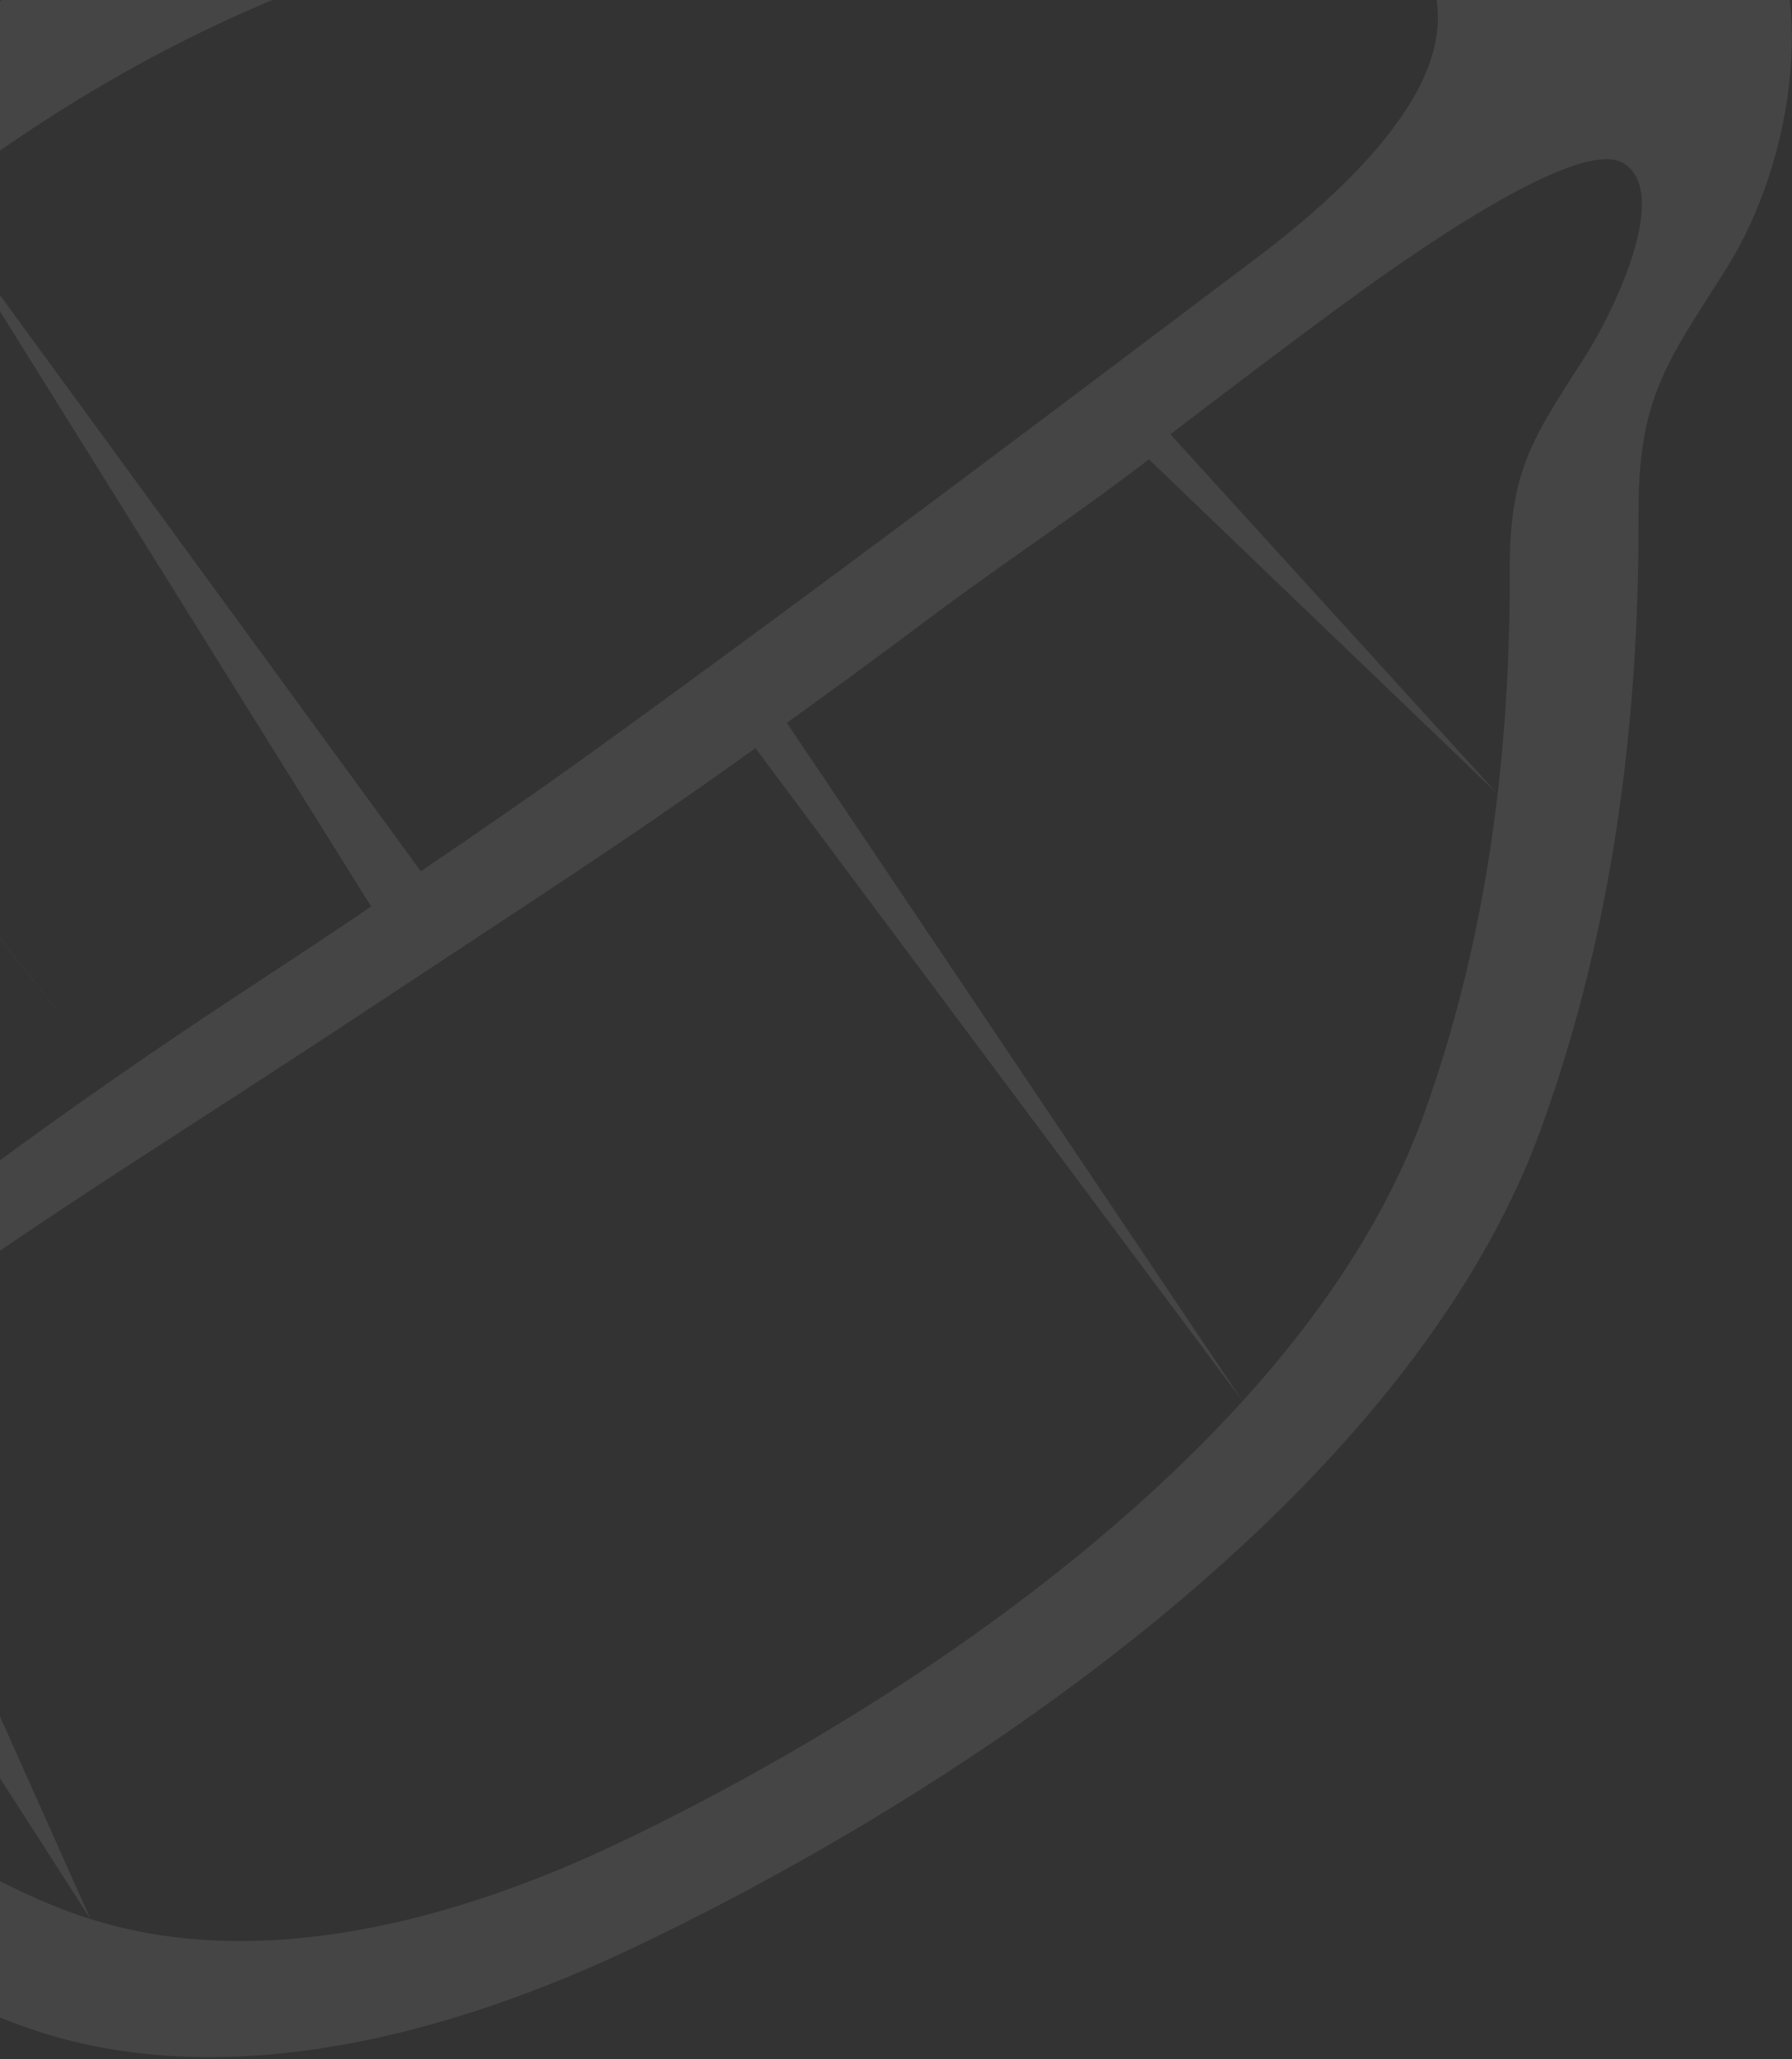 <svg width="262" height="301" viewBox="0 0 262 301" fill="none" xmlns="http://www.w3.org/2000/svg">
<rect x="0" y="0" width="262" height="301" fill="#333333" stroke="none"/>
<path opacity="0.09" d="M5.266 296.85C-9.735 291.916 -22.625 282.673 -36.559 275.504C-48.895 269.155 -61.819 267.666 -74.322 262.511C-77.739 261.101 -80.728 259.524 -83.382 257.695C-89.272 253.632 -93.538 248.325 -97.287 240.803C-105.526 224.267 -103.417 199.719 -105.564 181.531C-108.075 160.234 -110.89 138.259 -104.47 117.331C-99.907 102.463 -91.016 89.339 -81.573 77.006C-54.307 41.397 -20.86 9.931 18.843 -10.672C43.384 -23.41 70.328 -31.789 97.854 -34.28C125.727 -36.8 151.966 -30.433 179.447 -27.664C190.22 -26.578 200.343 -26.946 211.038 -28.412C212.507 -28.611 214 -28.812 215.514 -28.993L249.538 -23.736C251.516 -22.251 253.355 -20.431 255.007 -18.226C266.722 -2.583 262.168 23.8 252.351 39.339C243.846 52.798 239.497 58.023 239.563 74.978C239.68 105.628 235.806 136.017 225.332 164.931C206.083 218.07 141.459 261.442 92.863 284.6C66.546 297.14 33.761 306.222 5.26 296.855L5.266 296.85ZM209.921 -0.75C208.169 -10.637 204.103 -9.847 195.402 -8.657C185.898 -7.358 176.906 -7.031 167.332 -7.996C142.914 -10.455 119.601 -16.113 94.84 -13.871C93.086 -13.716 91.337 -13.519 89.592 -13.31C78.93 -12.021 68.39 -9.743 58.106 -6.602C46.562 -3.072 35.346 1.542 24.637 7.098C12.402 13.447 0.836 20.961 -10.065 29.384C-25.637 41.412 -39.848 55.303 -52.708 70.331L16.385 157.894L-55.267 67.326C-59.361 72.106 -60.962 79.98 -64.785 84.966C-68.981 90.448 -72.844 96.146 -76.378 102.087C-79.904 108.018 -82.885 114.231 -84.912 120.826C-90.622 139.417 -88.116 158.944 -85.884 177.863C-84.47 189.864 -89.233 204.251 -75.272 209.019C-66.22 212.111 -57.535 209.517 -49.922 204.13C-37.064 195.035 -23.045 187.251 -10.565 177.583C-4.808 173.124 1.045 168.797 6.968 164.55C10.093 162.306 13.237 160.094 16.396 157.896C31.286 147.526 39.232 142.699 54.267 132.521L-10.054 29.386L61.524 127.365C69.95 121.66 78.32 115.894 86.549 109.954C102.43 98.488 118.19 86.857 133.893 75.147C136.975 72.844 140.058 70.54 143.14 68.237C156.644 58.126 170.115 47.969 183.585 37.817C191.397 31.93 199.255 24.999 204.401 17.748C208.326 12.211 211.159 6.168 209.932 -0.748L209.921 -0.75ZM90.411 269.436C98.29 265.685 106.641 261.329 115.133 256.434C122.065 252.443 129.093 248.087 136.033 243.402C152.539 232.265 168.564 219.256 181.691 204.801C185.145 200.996 188.393 197.095 191.399 193.099C198.547 183.594 204.314 173.566 208.102 163.115C213.64 147.82 217.088 132.062 218.959 116.072C220.231 105.198 220.786 94.219 220.741 83.199C220.685 68.138 224.549 63.491 232.106 51.533C235.591 46.016 244.532 28.152 237.327 23.845C230.39 19.696 203.382 39.306 195.079 45.426C187.243 51.199 179.198 57.308 171.113 63.486L218.959 116.072L167.979 67.147C156.062 76.26 147.195 81.879 135.69 90.512C130.86 94.139 126.054 97.683 121.25 101.174C119.182 102.682 117.11 104.178 115.039 105.668L181.678 204.811L110.449 109.361C92.251 122.443 78.679 131.102 59.847 143.572C55.843 146.223 51.809 148.881 47.745 151.547C47.336 151.816 46.928 152.086 46.513 152.355C19.264 170.216 3.064 179.94 -23.099 199.212L13.224 280.522L-30.654 212.216C-31.968 213.181 -33.283 214.146 -34.611 215.091C-35.705 215.874 -36.88 216.691 -38.096 217.548C-45.964 223.076 -55.677 230.141 -57.954 239.225C-62.047 255.532 -34.37 256.322 -24.586 261.355C-12.207 267.729 -0.759 275.938 12.574 280.322C12.79 280.391 13.008 280.453 13.224 280.522C38.393 288.498 67.222 280.474 90.4 269.435L90.411 269.436Z" fill="white"/>
</svg>
